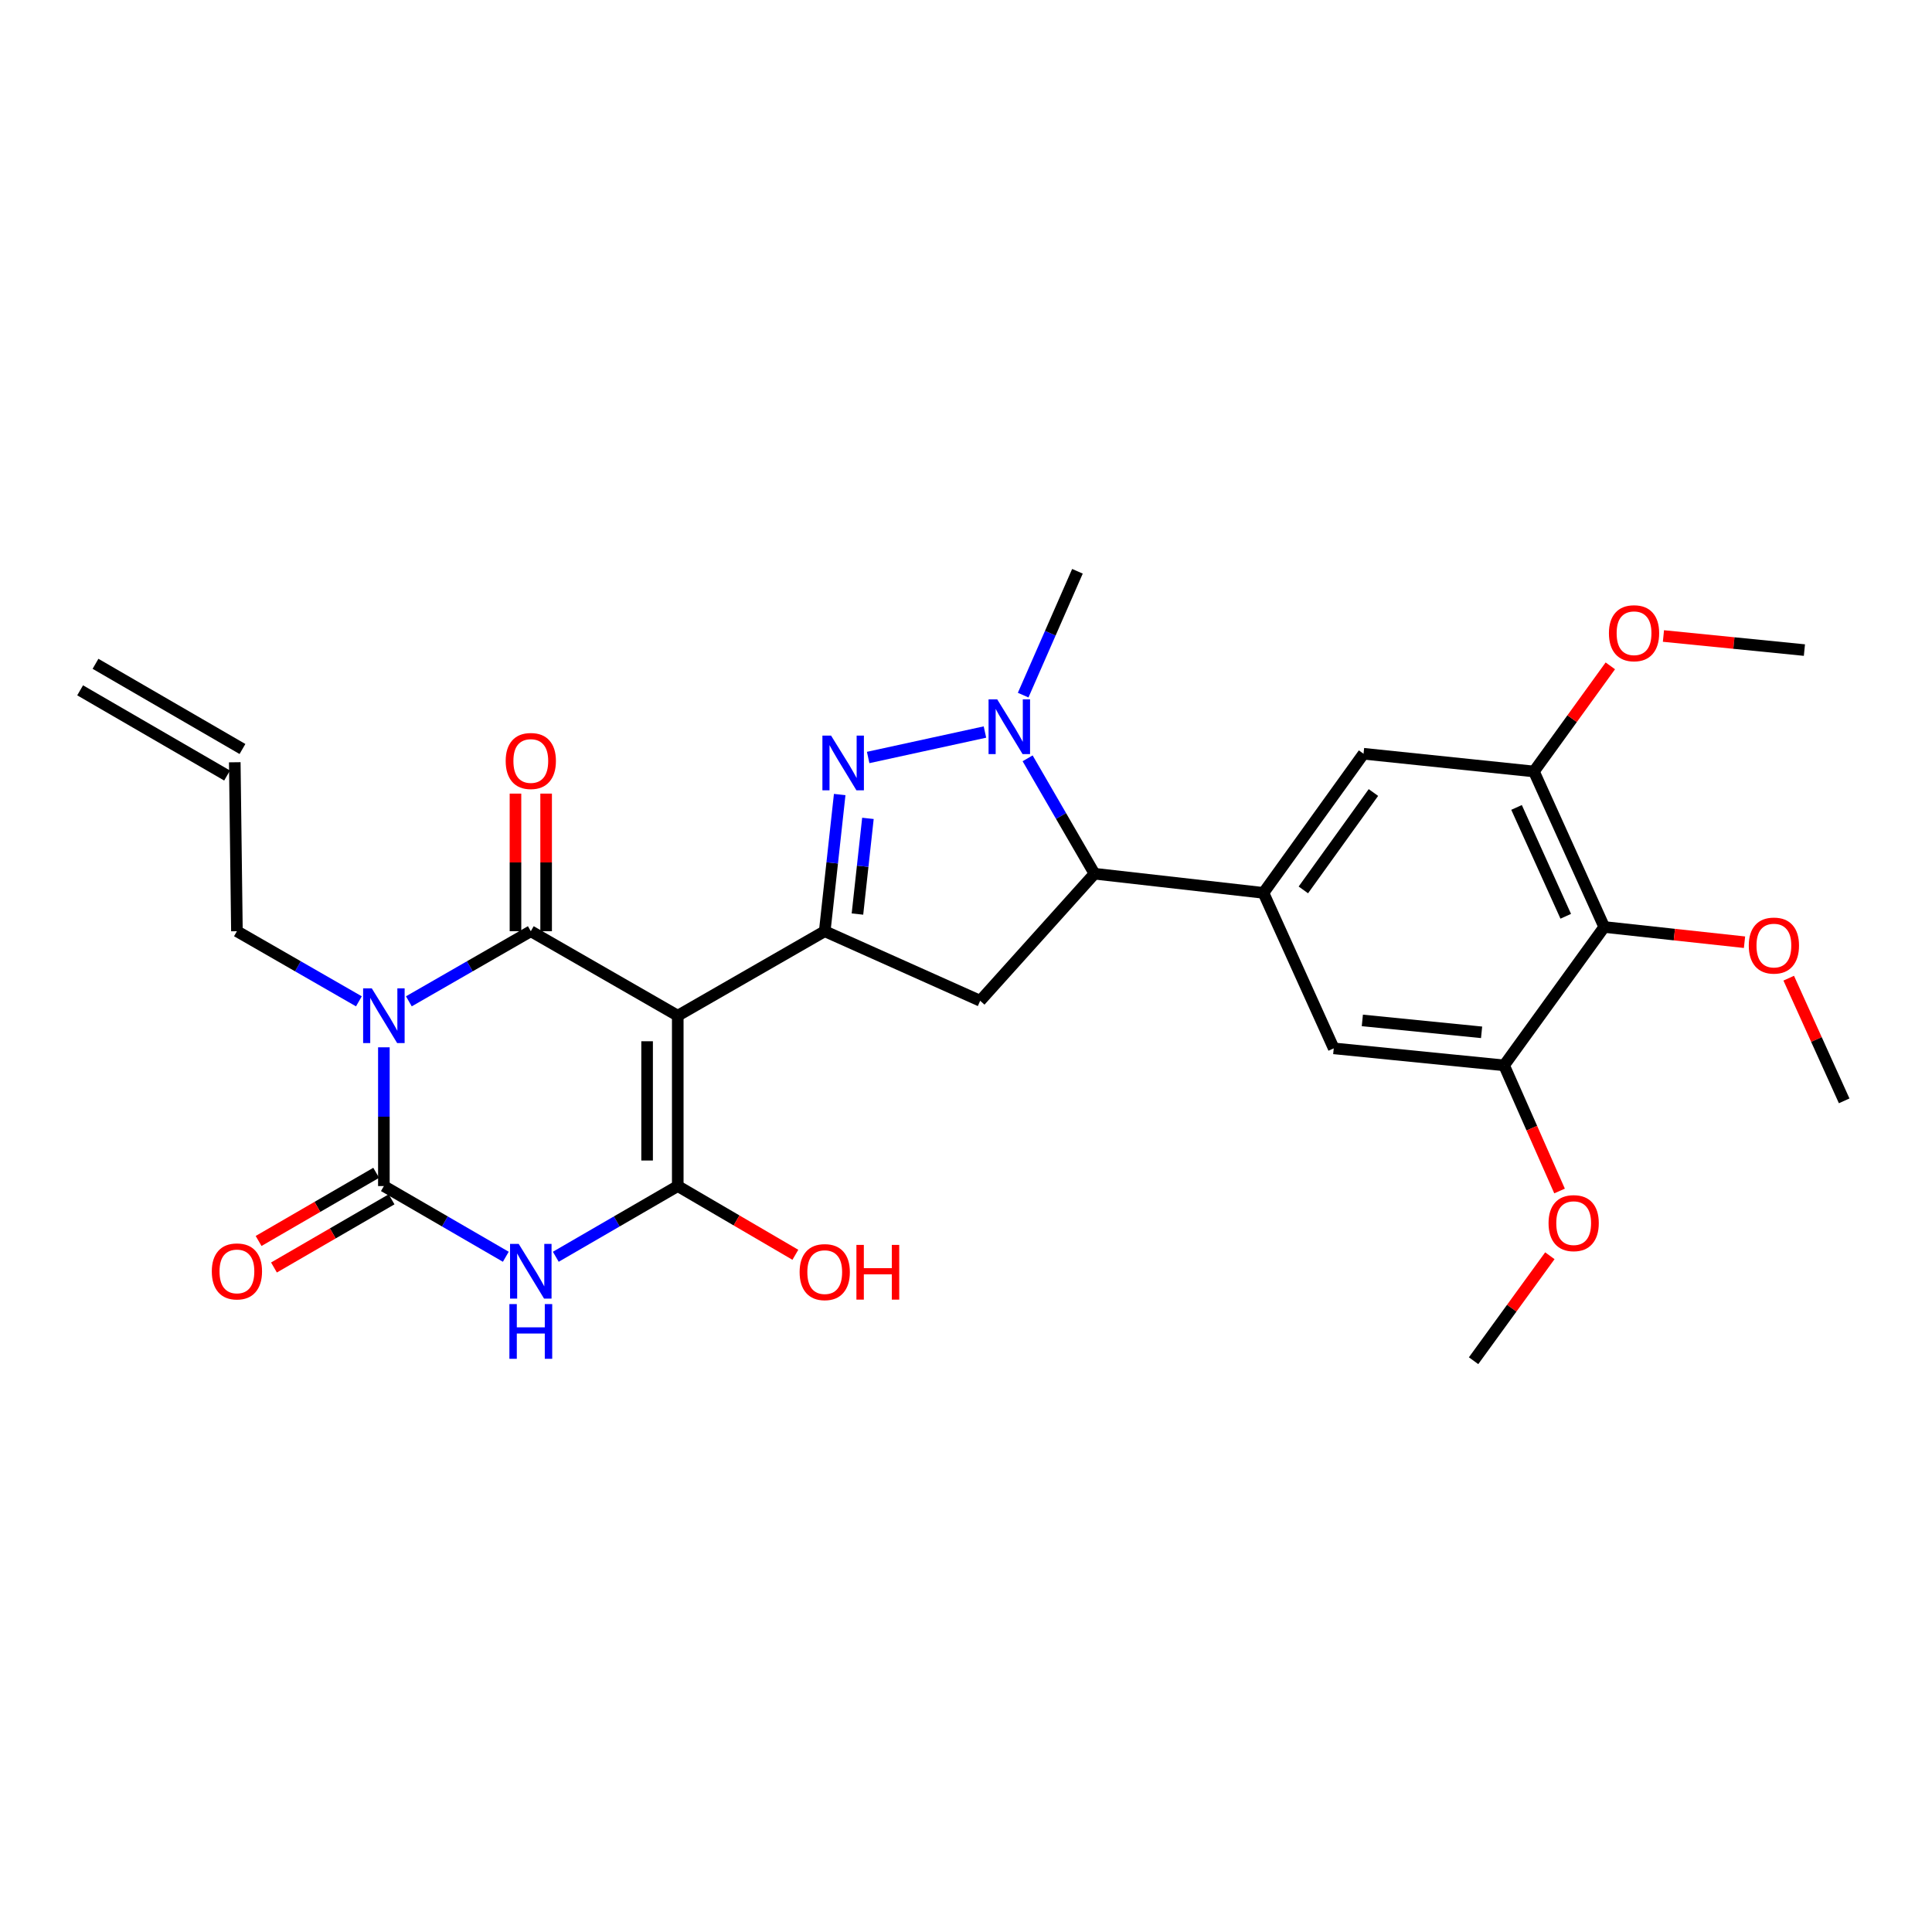 <?xml version='1.0' encoding='iso-8859-1'?>
<svg version='1.1' baseProfile='full'
              xmlns='http://www.w3.org/2000/svg'
                      xmlns:rdkit='http://www.rdkit.org/xml'
                      xmlns:xlink='http://www.w3.org/1999/xlink'
                  xml:space='preserve'
width='1000px' height='1000px' viewBox='0 0 1000 1000'>
<!-- END OF HEADER -->
<rect style='opacity:1.0;fill:#FFFFFF;stroke:none' width='1000' height='1000' x='0' y='0'> </rect>
<path class='bond-1' d='M 350.806,525.722 L 274.742,482' style='fill:none;fill-rule:evenodd;stroke:#000000;stroke-width:6px;stroke-linecap:butt;stroke-linejoin:miter;stroke-opacity:1' />
<path class='bond-3' d='M 350.806,525.722 L 350.806,613.907' style='fill:none;fill-rule:evenodd;stroke:#000000;stroke-width:6px;stroke-linecap:butt;stroke-linejoin:miter;stroke-opacity:1' />
<path class='bond-3' d='M 334.939,538.95 L 334.939,600.68' style='fill:none;fill-rule:evenodd;stroke:#000000;stroke-width:6px;stroke-linecap:butt;stroke-linejoin:miter;stroke-opacity:1' />
<path class='bond-5' d='M 350.806,525.722 L 426.88,482' style='fill:none;fill-rule:evenodd;stroke:#000000;stroke-width:6px;stroke-linecap:butt;stroke-linejoin:miter;stroke-opacity:1' />
<path class='bond-0' d='M 211.627,518.286 L 243.184,500.143' style='fill:none;fill-rule:evenodd;stroke:#0000FF;stroke-width:6px;stroke-linecap:butt;stroke-linejoin:miter;stroke-opacity:1' />
<path class='bond-0' d='M 243.184,500.143 L 274.742,482' style='fill:none;fill-rule:evenodd;stroke:#000000;stroke-width:6px;stroke-linecap:butt;stroke-linejoin:miter;stroke-opacity:1' />
<path class='bond-19' d='M 185.761,518.288 L 154.195,500.144' style='fill:none;fill-rule:evenodd;stroke:#0000FF;stroke-width:6px;stroke-linecap:butt;stroke-linejoin:miter;stroke-opacity:1' />
<path class='bond-19' d='M 154.195,500.144 L 122.63,482' style='fill:none;fill-rule:evenodd;stroke:#000000;stroke-width:6px;stroke-linecap:butt;stroke-linejoin:miter;stroke-opacity:1' />
<path class='bond-30' d='M 198.694,542.087 L 198.694,577.997' style='fill:none;fill-rule:evenodd;stroke:#0000FF;stroke-width:6px;stroke-linecap:butt;stroke-linejoin:miter;stroke-opacity:1' />
<path class='bond-30' d='M 198.694,577.997 L 198.694,613.907' style='fill:none;fill-rule:evenodd;stroke:#000000;stroke-width:6px;stroke-linecap:butt;stroke-linejoin:miter;stroke-opacity:1' />
<path class='bond-16' d='M 282.675,482 L 282.675,446.385' style='fill:none;fill-rule:evenodd;stroke:#000000;stroke-width:6px;stroke-linecap:butt;stroke-linejoin:miter;stroke-opacity:1' />
<path class='bond-16' d='M 282.675,446.385 L 282.675,410.771' style='fill:none;fill-rule:evenodd;stroke:#FF0000;stroke-width:6px;stroke-linecap:butt;stroke-linejoin:miter;stroke-opacity:1' />
<path class='bond-16' d='M 266.808,482 L 266.808,446.385' style='fill:none;fill-rule:evenodd;stroke:#000000;stroke-width:6px;stroke-linecap:butt;stroke-linejoin:miter;stroke-opacity:1' />
<path class='bond-16' d='M 266.808,446.385 L 266.808,410.771' style='fill:none;fill-rule:evenodd;stroke:#FF0000;stroke-width:6px;stroke-linecap:butt;stroke-linejoin:miter;stroke-opacity:1' />
<path class='bond-2' d='M 287.68,650.5 L 319.243,632.204' style='fill:none;fill-rule:evenodd;stroke:#0000FF;stroke-width:6px;stroke-linecap:butt;stroke-linejoin:miter;stroke-opacity:1' />
<path class='bond-2' d='M 319.243,632.204 L 350.806,613.907' style='fill:none;fill-rule:evenodd;stroke:#000000;stroke-width:6px;stroke-linecap:butt;stroke-linejoin:miter;stroke-opacity:1' />
<path class='bond-4' d='M 261.804,650.499 L 230.249,632.203' style='fill:none;fill-rule:evenodd;stroke:#0000FF;stroke-width:6px;stroke-linecap:butt;stroke-linejoin:miter;stroke-opacity:1' />
<path class='bond-4' d='M 230.249,632.203 L 198.694,613.907' style='fill:none;fill-rule:evenodd;stroke:#000000;stroke-width:6px;stroke-linecap:butt;stroke-linejoin:miter;stroke-opacity:1' />
<path class='bond-18' d='M 350.806,613.907 L 381.241,631.693' style='fill:none;fill-rule:evenodd;stroke:#000000;stroke-width:6px;stroke-linecap:butt;stroke-linejoin:miter;stroke-opacity:1' />
<path class='bond-18' d='M 381.241,631.693 L 411.677,649.478' style='fill:none;fill-rule:evenodd;stroke:#FF0000;stroke-width:6px;stroke-linecap:butt;stroke-linejoin:miter;stroke-opacity:1' />
<path class='bond-17' d='M 194.716,607.044 L 164.282,624.685' style='fill:none;fill-rule:evenodd;stroke:#000000;stroke-width:6px;stroke-linecap:butt;stroke-linejoin:miter;stroke-opacity:1' />
<path class='bond-17' d='M 164.282,624.685 L 133.849,642.326' style='fill:none;fill-rule:evenodd;stroke:#FF0000;stroke-width:6px;stroke-linecap:butt;stroke-linejoin:miter;stroke-opacity:1' />
<path class='bond-17' d='M 202.673,620.771 L 172.24,638.412' style='fill:none;fill-rule:evenodd;stroke:#000000;stroke-width:6px;stroke-linecap:butt;stroke-linejoin:miter;stroke-opacity:1' />
<path class='bond-17' d='M 172.24,638.412 L 141.807,656.054' style='fill:none;fill-rule:evenodd;stroke:#FF0000;stroke-width:6px;stroke-linecap:butt;stroke-linejoin:miter;stroke-opacity:1' />
<path class='bond-6' d='M 426.88,482 L 430.753,446.625' style='fill:none;fill-rule:evenodd;stroke:#000000;stroke-width:6px;stroke-linecap:butt;stroke-linejoin:miter;stroke-opacity:1' />
<path class='bond-6' d='M 430.753,446.625 L 434.627,411.249' style='fill:none;fill-rule:evenodd;stroke:#0000FF;stroke-width:6px;stroke-linecap:butt;stroke-linejoin:miter;stroke-opacity:1' />
<path class='bond-6' d='M 443.814,473.114 L 446.526,448.352' style='fill:none;fill-rule:evenodd;stroke:#000000;stroke-width:6px;stroke-linecap:butt;stroke-linejoin:miter;stroke-opacity:1' />
<path class='bond-6' d='M 446.526,448.352 L 449.238,423.589' style='fill:none;fill-rule:evenodd;stroke:#0000FF;stroke-width:6px;stroke-linecap:butt;stroke-linejoin:miter;stroke-opacity:1' />
<path class='bond-9' d='M 426.88,482 L 507.343,518' style='fill:none;fill-rule:evenodd;stroke:#000000;stroke-width:6px;stroke-linecap:butt;stroke-linejoin:miter;stroke-opacity:1' />
<path class='bond-7' d='M 449.358,392.077 L 509.807,378.898' style='fill:none;fill-rule:evenodd;stroke:#0000FF;stroke-width:6px;stroke-linecap:butt;stroke-linejoin:miter;stroke-opacity:1' />
<path class='bond-25' d='M 529.587,359.793 L 543.636,327.744' style='fill:none;fill-rule:evenodd;stroke:#0000FF;stroke-width:6px;stroke-linecap:butt;stroke-linejoin:miter;stroke-opacity:1' />
<path class='bond-25' d='M 543.636,327.744 L 557.685,295.695' style='fill:none;fill-rule:evenodd;stroke:#000000;stroke-width:6px;stroke-linecap:butt;stroke-linejoin:miter;stroke-opacity:1' />
<path class='bond-29' d='M 531.897,392.508 L 549.203,422.37' style='fill:none;fill-rule:evenodd;stroke:#0000FF;stroke-width:6px;stroke-linecap:butt;stroke-linejoin:miter;stroke-opacity:1' />
<path class='bond-29' d='M 549.203,422.37 L 566.509,452.232' style='fill:none;fill-rule:evenodd;stroke:#000000;stroke-width:6px;stroke-linecap:butt;stroke-linejoin:miter;stroke-opacity:1' />
<path class='bond-8' d='M 566.509,452.232 L 507.343,518' style='fill:none;fill-rule:evenodd;stroke:#000000;stroke-width:6px;stroke-linecap:butt;stroke-linejoin:miter;stroke-opacity:1' />
<path class='bond-10' d='M 566.509,452.232 L 653.963,462.148' style='fill:none;fill-rule:evenodd;stroke:#000000;stroke-width:6px;stroke-linecap:butt;stroke-linejoin:miter;stroke-opacity:1' />
<path class='bond-14' d='M 653.963,462.148 L 690.342,542.629' style='fill:none;fill-rule:evenodd;stroke:#000000;stroke-width:6px;stroke-linecap:butt;stroke-linejoin:miter;stroke-opacity:1' />
<path class='bond-15' d='M 653.963,462.148 L 705.769,390.139' style='fill:none;fill-rule:evenodd;stroke:#000000;stroke-width:6px;stroke-linecap:butt;stroke-linejoin:miter;stroke-opacity:1' />
<path class='bond-15' d='M 674.614,460.613 L 710.878,410.206' style='fill:none;fill-rule:evenodd;stroke:#000000;stroke-width:6px;stroke-linecap:butt;stroke-linejoin:miter;stroke-opacity:1' />
<path class='bond-11' d='M 830.342,479.805 L 793.963,399.315' style='fill:none;fill-rule:evenodd;stroke:#000000;stroke-width:6px;stroke-linecap:butt;stroke-linejoin:miter;stroke-opacity:1' />
<path class='bond-11' d='M 810.426,474.266 L 784.961,417.924' style='fill:none;fill-rule:evenodd;stroke:#000000;stroke-width:6px;stroke-linecap:butt;stroke-linejoin:miter;stroke-opacity:1' />
<path class='bond-22' d='M 830.342,479.805 L 866.65,483.748' style='fill:none;fill-rule:evenodd;stroke:#000000;stroke-width:6px;stroke-linecap:butt;stroke-linejoin:miter;stroke-opacity:1' />
<path class='bond-22' d='M 866.65,483.748 L 902.957,487.691' style='fill:none;fill-rule:evenodd;stroke:#FF0000;stroke-width:6px;stroke-linecap:butt;stroke-linejoin:miter;stroke-opacity:1' />
<path class='bond-31' d='M 830.342,479.805 L 778.519,551.436' style='fill:none;fill-rule:evenodd;stroke:#000000;stroke-width:6px;stroke-linecap:butt;stroke-linejoin:miter;stroke-opacity:1' />
<path class='bond-12' d='M 778.519,551.436 L 690.342,542.629' style='fill:none;fill-rule:evenodd;stroke:#000000;stroke-width:6px;stroke-linecap:butt;stroke-linejoin:miter;stroke-opacity:1' />
<path class='bond-12' d='M 766.869,534.326 L 705.146,528.162' style='fill:none;fill-rule:evenodd;stroke:#000000;stroke-width:6px;stroke-linecap:butt;stroke-linejoin:miter;stroke-opacity:1' />
<path class='bond-24' d='M 778.519,551.436 L 792.871,583.948' style='fill:none;fill-rule:evenodd;stroke:#000000;stroke-width:6px;stroke-linecap:butt;stroke-linejoin:miter;stroke-opacity:1' />
<path class='bond-24' d='M 792.871,583.948 L 807.223,616.46' style='fill:none;fill-rule:evenodd;stroke:#FF0000;stroke-width:6px;stroke-linecap:butt;stroke-linejoin:miter;stroke-opacity:1' />
<path class='bond-13' d='M 793.963,399.315 L 705.769,390.139' style='fill:none;fill-rule:evenodd;stroke:#000000;stroke-width:6px;stroke-linecap:butt;stroke-linejoin:miter;stroke-opacity:1' />
<path class='bond-23' d='M 793.963,399.315 L 813.733,371.98' style='fill:none;fill-rule:evenodd;stroke:#000000;stroke-width:6px;stroke-linecap:butt;stroke-linejoin:miter;stroke-opacity:1' />
<path class='bond-23' d='M 813.733,371.98 L 833.503,344.646' style='fill:none;fill-rule:evenodd;stroke:#FF0000;stroke-width:6px;stroke-linecap:butt;stroke-linejoin:miter;stroke-opacity:1' />
<path class='bond-20' d='M 122.63,482 L 121.519,394.546' style='fill:none;fill-rule:evenodd;stroke:#000000;stroke-width:6px;stroke-linecap:butt;stroke-linejoin:miter;stroke-opacity:1' />
<path class='bond-21' d='M 125.498,387.683 L 49.434,343.581' style='fill:none;fill-rule:evenodd;stroke:#000000;stroke-width:6px;stroke-linecap:butt;stroke-linejoin:miter;stroke-opacity:1' />
<path class='bond-21' d='M 117.54,401.41 L 41.475,357.308' style='fill:none;fill-rule:evenodd;stroke:#000000;stroke-width:6px;stroke-linecap:butt;stroke-linejoin:miter;stroke-opacity:1' />
<path class='bond-26' d='M 925.838,506.31 L 940.192,538.054' style='fill:none;fill-rule:evenodd;stroke:#FF0000;stroke-width:6px;stroke-linecap:butt;stroke-linejoin:miter;stroke-opacity:1' />
<path class='bond-26' d='M 940.192,538.054 L 954.545,569.797' style='fill:none;fill-rule:evenodd;stroke:#000000;stroke-width:6px;stroke-linecap:butt;stroke-linejoin:miter;stroke-opacity:1' />
<path class='bond-27' d='M 860.993,329.195 L 897.478,332.838' style='fill:none;fill-rule:evenodd;stroke:#FF0000;stroke-width:6px;stroke-linecap:butt;stroke-linejoin:miter;stroke-opacity:1' />
<path class='bond-27' d='M 897.478,332.838 L 933.962,336.482' style='fill:none;fill-rule:evenodd;stroke:#000000;stroke-width:6px;stroke-linecap:butt;stroke-linejoin:miter;stroke-opacity:1' />
<path class='bond-28' d='M 802.202,649.973 L 782.462,677.139' style='fill:none;fill-rule:evenodd;stroke:#FF0000;stroke-width:6px;stroke-linecap:butt;stroke-linejoin:miter;stroke-opacity:1' />
<path class='bond-28' d='M 782.462,677.139 L 762.722,704.305' style='fill:none;fill-rule:evenodd;stroke:#000000;stroke-width:6px;stroke-linecap:butt;stroke-linejoin:miter;stroke-opacity:1' />
<path  class='atom-1' d='M 192.434 511.562
L 201.714 526.562
Q 202.634 528.042, 204.114 530.722
Q 205.594 533.402, 205.674 533.562
L 205.674 511.562
L 209.434 511.562
L 209.434 539.882
L 205.554 539.882
L 195.594 523.482
Q 194.434 521.562, 193.194 519.362
Q 191.994 517.162, 191.634 516.482
L 191.634 539.882
L 187.954 539.882
L 187.954 511.562
L 192.434 511.562
' fill='#0000FF'/>
<path  class='atom-3' d='M 268.482 643.84
L 277.762 658.84
Q 278.682 660.32, 280.162 663
Q 281.642 665.68, 281.722 665.84
L 281.722 643.84
L 285.482 643.84
L 285.482 672.16
L 281.602 672.16
L 271.642 655.76
Q 270.482 653.84, 269.242 651.64
Q 268.042 649.44, 267.682 648.76
L 267.682 672.16
L 264.002 672.16
L 264.002 643.84
L 268.482 643.84
' fill='#0000FF'/>
<path  class='atom-3' d='M 263.662 674.992
L 267.502 674.992
L 267.502 687.032
L 281.982 687.032
L 281.982 674.992
L 285.822 674.992
L 285.822 703.312
L 281.982 703.312
L 281.982 690.232
L 267.502 690.232
L 267.502 703.312
L 263.662 703.312
L 263.662 674.992
' fill='#0000FF'/>
<path  class='atom-7' d='M 430.157 380.739
L 439.437 395.739
Q 440.357 397.219, 441.837 399.899
Q 443.317 402.579, 443.397 402.739
L 443.397 380.739
L 447.157 380.739
L 447.157 409.059
L 443.277 409.059
L 433.317 392.659
Q 432.157 390.739, 430.917 388.539
Q 429.717 386.339, 429.357 385.659
L 429.357 409.059
L 425.677 409.059
L 425.677 380.739
L 430.157 380.739
' fill='#0000FF'/>
<path  class='atom-8' d='M 516.157 361.989
L 525.437 376.989
Q 526.357 378.469, 527.837 381.149
Q 529.317 383.829, 529.397 383.989
L 529.397 361.989
L 533.157 361.989
L 533.157 390.309
L 529.277 390.309
L 519.317 373.909
Q 518.157 371.989, 516.917 369.789
Q 515.717 367.589, 515.357 366.909
L 515.357 390.309
L 511.677 390.309
L 511.677 361.989
L 516.157 361.989
' fill='#0000FF'/>
<path  class='atom-17' d='M 261.742 393.886
Q 261.742 387.086, 265.102 383.286
Q 268.462 379.486, 274.742 379.486
Q 281.022 379.486, 284.382 383.286
Q 287.742 387.086, 287.742 393.886
Q 287.742 400.766, 284.342 404.686
Q 280.942 408.566, 274.742 408.566
Q 268.502 408.566, 265.102 404.686
Q 261.742 400.806, 261.742 393.886
M 274.742 405.366
Q 279.062 405.366, 281.382 402.486
Q 283.742 399.566, 283.742 393.886
Q 283.742 388.326, 281.382 385.526
Q 279.062 382.686, 274.742 382.686
Q 270.422 382.686, 268.062 385.486
Q 265.742 388.286, 265.742 393.886
Q 265.742 399.606, 268.062 402.486
Q 270.422 405.366, 274.742 405.366
' fill='#FF0000'/>
<path  class='atom-18' d='M 109.63 658.08
Q 109.63 651.28, 112.99 647.48
Q 116.35 643.68, 122.63 643.68
Q 128.91 643.68, 132.27 647.48
Q 135.63 651.28, 135.63 658.08
Q 135.63 664.96, 132.23 668.88
Q 128.83 672.76, 122.63 672.76
Q 116.39 672.76, 112.99 668.88
Q 109.63 665, 109.63 658.08
M 122.63 669.56
Q 126.95 669.56, 129.27 666.68
Q 131.63 663.76, 131.63 658.08
Q 131.63 652.52, 129.27 649.72
Q 126.95 646.88, 122.63 646.88
Q 118.31 646.88, 115.95 649.68
Q 113.63 652.48, 113.63 658.08
Q 113.63 663.8, 115.95 666.68
Q 118.31 669.56, 122.63 669.56
' fill='#FF0000'/>
<path  class='atom-19' d='M 413.88 658.441
Q 413.88 651.641, 417.24 647.841
Q 420.6 644.041, 426.88 644.041
Q 433.16 644.041, 436.52 647.841
Q 439.88 651.641, 439.88 658.441
Q 439.88 665.321, 436.48 669.241
Q 433.08 673.121, 426.88 673.121
Q 420.64 673.121, 417.24 669.241
Q 413.88 665.361, 413.88 658.441
M 426.88 669.921
Q 431.2 669.921, 433.52 667.041
Q 435.88 664.121, 435.88 658.441
Q 435.88 652.881, 433.52 650.081
Q 431.2 647.241, 426.88 647.241
Q 422.56 647.241, 420.2 650.041
Q 417.88 652.841, 417.88 658.441
Q 417.88 664.161, 420.2 667.041
Q 422.56 669.921, 426.88 669.921
' fill='#FF0000'/>
<path  class='atom-19' d='M 443.28 644.361
L 447.12 644.361
L 447.12 656.401
L 461.6 656.401
L 461.6 644.361
L 465.44 644.361
L 465.44 672.681
L 461.6 672.681
L 461.6 659.601
L 447.12 659.601
L 447.12 672.681
L 443.28 672.681
L 443.28 644.361
' fill='#FF0000'/>
<path  class='atom-23' d='M 905.166 489.423
Q 905.166 482.623, 908.526 478.823
Q 911.886 475.023, 918.166 475.023
Q 924.446 475.023, 927.806 478.823
Q 931.166 482.623, 931.166 489.423
Q 931.166 496.303, 927.766 500.223
Q 924.366 504.103, 918.166 504.103
Q 911.926 504.103, 908.526 500.223
Q 905.166 496.343, 905.166 489.423
M 918.166 500.903
Q 922.486 500.903, 924.806 498.023
Q 927.166 495.103, 927.166 489.423
Q 927.166 483.863, 924.806 481.063
Q 922.486 478.223, 918.166 478.223
Q 913.846 478.223, 911.486 481.023
Q 909.166 483.823, 909.166 489.423
Q 909.166 495.143, 911.486 498.023
Q 913.846 500.903, 918.166 500.903
' fill='#FF0000'/>
<path  class='atom-24' d='M 832.777 327.756
Q 832.777 320.956, 836.137 317.156
Q 839.497 313.356, 845.777 313.356
Q 852.057 313.356, 855.417 317.156
Q 858.777 320.956, 858.777 327.756
Q 858.777 334.636, 855.377 338.556
Q 851.977 342.436, 845.777 342.436
Q 839.537 342.436, 836.137 338.556
Q 832.777 334.676, 832.777 327.756
M 845.777 339.236
Q 850.097 339.236, 852.417 336.356
Q 854.777 333.436, 854.777 327.756
Q 854.777 322.196, 852.417 319.396
Q 850.097 316.556, 845.777 316.556
Q 841.457 316.556, 839.097 319.356
Q 836.777 322.156, 836.777 327.756
Q 836.777 333.476, 839.097 336.356
Q 841.457 339.236, 845.777 339.236
' fill='#FF0000'/>
<path  class='atom-25' d='M 801.528 633.09
Q 801.528 626.29, 804.888 622.49
Q 808.248 618.69, 814.528 618.69
Q 820.808 618.69, 824.168 622.49
Q 827.528 626.29, 827.528 633.09
Q 827.528 639.97, 824.128 643.89
Q 820.728 647.77, 814.528 647.77
Q 808.288 647.77, 804.888 643.89
Q 801.528 640.01, 801.528 633.09
M 814.528 644.57
Q 818.848 644.57, 821.168 641.69
Q 823.528 638.77, 823.528 633.09
Q 823.528 627.53, 821.168 624.73
Q 818.848 621.89, 814.528 621.89
Q 810.208 621.89, 807.848 624.69
Q 805.528 627.49, 805.528 633.09
Q 805.528 638.81, 807.848 641.69
Q 810.208 644.57, 814.528 644.57
' fill='#FF0000'/>
</svg>
